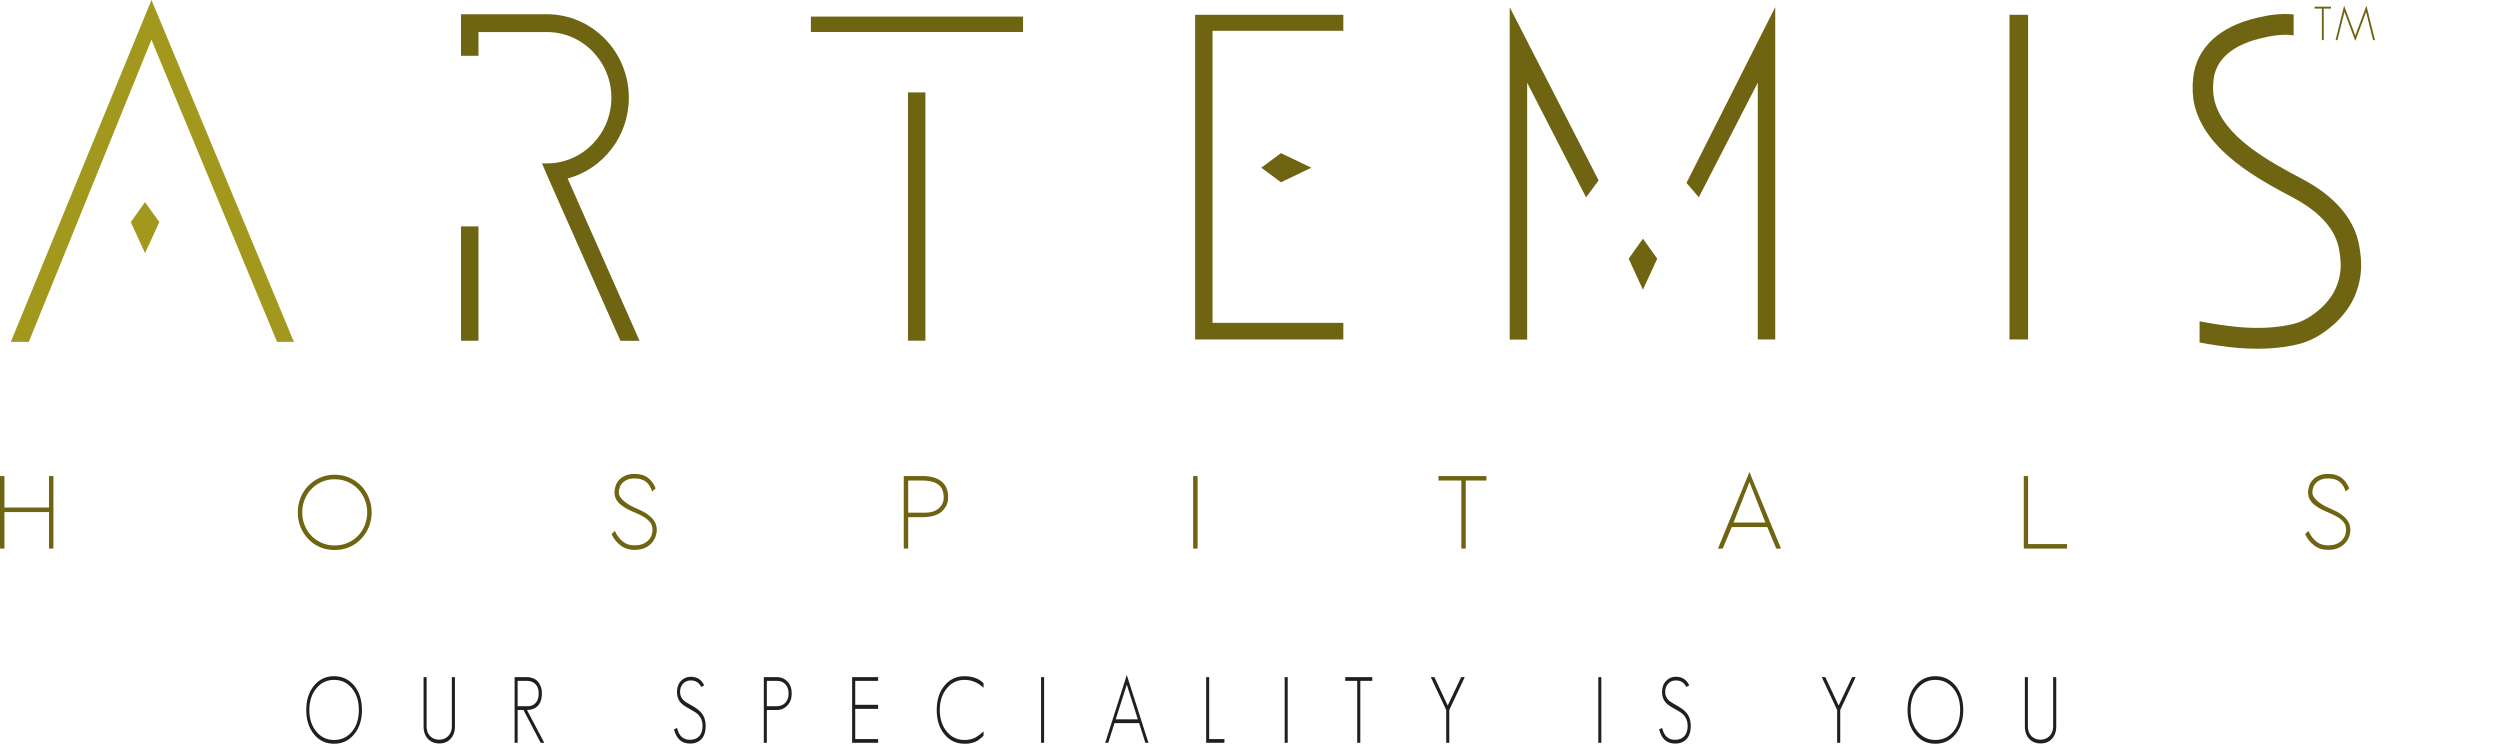 <svg id="Untitled-Page%201" viewBox="0 0 400 120" style="background-color:#ffffff00" version="1.1" xmlns="http://www.w3.org/2000/svg" xmlns:xlink="http://www.w3.org/1999/xlink" xml:space="preserve" x="0px" y="0px" width="100%" height="100%" fit="" preserveAspectRatio="xMidYMid meet" focusable="false">
	<g id="Layer%201">
		<g>
			<path d="M 374.215 87.638 C 374.674 87.41 375.042 87.131 375.315 86.802 C 375.588 86.472 375.783 86.126 375.894 85.764 C 376.006 85.403 376.062 85.083 376.062 84.804 C 376.062 84.537 376.021 84.262 375.941 83.976 C 375.859 83.691 375.704 83.403 375.474 83.111 C 375.243 82.819 374.92 82.527 374.503 82.236 C 374.086 81.944 373.542 81.659 372.87 81.381 C 372.322 81.151 371.866 80.92 371.498 80.685 C 371.132 80.451 370.836 80.223 370.612 80.001 C 370.389 79.78 370.227 79.566 370.126 79.363 C 370.027 79.161 369.978 78.97 369.978 78.793 C 369.978 78.641 370.006 78.438 370.062 78.184 C 370.117 77.93 370.236 77.684 370.415 77.441 C 370.596 77.201 370.855 76.992 371.191 76.815 C 371.527 76.638 371.968 76.548 372.515 76.548 C 373.262 76.548 373.86 76.722 374.308 77.072 C 374.756 77.419 375.091 77.944 375.315 78.641 L 375.875 78.127 C 375.588 77.404 375.172 76.84 374.625 76.434 C 374.077 76.028 373.374 75.826 372.515 75.826 C 371.918 75.826 371.414 75.917 371.004 76.101 C 370.593 76.285 370.26 76.523 370.006 76.815 C 369.75 77.107 369.567 77.427 369.455 77.775 C 369.343 78.124 369.287 78.463 369.287 78.793 C 369.287 79.059 369.331 79.325 369.418 79.592 C 369.505 79.859 369.667 80.125 369.903 80.391 C 370.139 80.657 370.472 80.927 370.902 81.199 C 371.331 81.472 371.894 81.748 372.591 82.026 C 373.237 82.292 373.747 82.55 374.121 82.797 C 374.493 83.044 374.774 83.289 374.961 83.529 C 375.147 83.77 375.262 83.995 375.306 84.205 C 375.349 84.413 375.371 84.614 375.371 84.804 C 375.371 84.993 375.334 85.229 375.259 85.508 C 375.185 85.786 375.042 86.056 374.83 86.316 C 374.619 86.577 374.323 86.798 373.944 86.982 C 373.564 87.166 373.07 87.257 372.46 87.257 C 371.713 87.257 371.081 87.039 370.566 86.602 C 370.049 86.163 369.641 85.609 369.343 84.938 L 368.82 85.47 C 369.157 86.193 369.635 86.792 370.258 87.268 C 370.88 87.742 371.613 87.981 372.46 87.981 C 373.169 87.981 373.754 87.866 374.215 87.638 L 374.215 87.638 ZM 330.729 87.048 L 324.496 87.048 L 324.496 76.167 L 323.804 76.167 L 323.804 87.772 L 330.729 87.772 L 330.729 87.048 ZM 277.371 83.606 L 279.91 77.12 L 282.466 83.606 L 277.371 83.606 ZM 284.967 87.772 L 279.91 75.521 L 274.871 87.772 L 275.636 87.772 L 277.091 84.328 L 282.765 84.328 L 284.202 87.772 L 284.967 87.772 ZM 237.824 76.167 L 230.154 76.167 L 230.154 76.89 L 233.811 76.89 L 233.811 87.772 L 234.52 87.772 L 234.52 76.89 L 237.824 76.89 L 237.824 76.167 ZM 191.614 76.167 L 190.905 76.167 L 190.905 87.772 L 191.614 87.772 L 191.614 76.167 ZM 149.165 81.884 C 148.822 81.978 148.483 82.026 148.148 82.026 L 145.311 82.026 L 145.311 76.89 L 147.569 76.89 C 148.203 76.89 148.738 76.954 149.174 77.081 C 149.609 77.207 149.964 77.386 150.238 77.614 C 150.499 77.842 150.689 78.117 150.807 78.441 C 150.925 78.764 150.991 79.142 151.003 79.573 C 150.991 79.991 150.907 80.35 150.751 80.647 C 150.595 80.946 150.374 81.203 150.088 81.419 C 149.815 81.634 149.507 81.789 149.165 81.884 L 149.165 81.884 ZM 149.388 76.396 C 148.872 76.243 148.265 76.167 147.569 76.167 L 144.602 76.167 L 144.602 87.772 L 145.311 87.772 L 145.311 82.75 L 147.476 82.75 C 147.936 82.75 148.334 82.725 148.67 82.673 C 149.006 82.623 149.293 82.559 149.528 82.484 C 149.765 82.407 149.961 82.324 150.117 82.236 C 150.272 82.147 150.405 82.064 150.518 81.988 C 150.853 81.722 151.137 81.389 151.367 80.99 C 151.597 80.591 151.706 80.118 151.693 79.573 C 151.718 78.496 151.383 77.658 150.686 77.062 C 150.337 76.77 149.905 76.548 149.388 76.396 L 149.388 76.396 ZM 103.245 87.638 C 103.704 87.41 104.072 87.131 104.345 86.802 C 104.619 86.472 104.812 86.126 104.924 85.764 C 105.036 85.403 105.092 85.083 105.092 84.804 C 105.092 84.537 105.051 84.262 104.971 83.976 C 104.89 83.691 104.734 83.403 104.503 83.111 C 104.274 82.819 103.951 82.527 103.534 82.236 C 103.116 81.944 102.572 81.659 101.9 81.381 C 101.353 81.151 100.896 80.92 100.529 80.685 C 100.161 80.451 99.866 80.223 99.641 80.001 C 99.418 79.78 99.256 79.566 99.157 79.363 C 99.058 79.161 99.008 78.97 99.008 78.793 C 99.008 78.641 99.035 78.438 99.092 78.184 C 99.147 77.93 99.265 77.684 99.446 77.441 C 99.626 77.201 99.885 76.992 100.221 76.815 C 100.557 76.638 100.998 76.548 101.546 76.548 C 102.292 76.548 102.889 76.722 103.337 77.072 C 103.785 77.419 104.121 77.944 104.345 78.641 L 104.905 78.127 C 104.619 77.404 104.202 76.84 103.655 76.434 C 103.107 76.028 102.404 75.826 101.546 75.826 C 100.948 75.826 100.445 75.917 100.034 76.101 C 99.623 76.285 99.29 76.523 99.035 76.815 C 98.78 77.107 98.597 77.427 98.484 77.775 C 98.373 78.124 98.317 78.463 98.317 78.793 C 98.317 79.059 98.36 79.325 98.448 79.592 C 98.535 79.859 98.697 80.125 98.933 80.391 C 99.169 80.657 99.502 80.927 99.931 81.199 C 100.361 81.472 100.923 81.748 101.62 82.026 C 102.267 82.292 102.778 82.55 103.15 82.797 C 103.525 83.044 103.804 83.289 103.991 83.529 C 104.177 83.77 104.292 83.995 104.336 84.205 C 104.379 84.413 104.401 84.614 104.401 84.804 C 104.401 84.993 104.364 85.229 104.289 85.508 C 104.214 85.786 104.072 86.056 103.86 86.316 C 103.648 86.577 103.353 86.798 102.974 86.982 C 102.593 87.166 102.099 87.257 101.489 87.257 C 100.743 87.257 100.112 87.039 99.595 86.602 C 99.079 86.163 98.672 85.609 98.373 84.938 L 97.851 85.47 C 98.186 86.193 98.665 86.792 99.287 87.268 C 99.909 87.742 100.643 87.981 101.489 87.981 C 102.198 87.981 102.784 87.866 103.245 87.638 L 103.245 87.638 ZM 48.748 79.924 C 49.009 79.284 49.37 78.723 49.831 78.24 C 50.291 77.76 50.838 77.379 51.472 77.1 C 52.107 76.821 52.798 76.681 53.544 76.681 C 54.303 76.681 55 76.821 55.634 77.1 C 56.269 77.379 56.816 77.76 57.277 78.24 C 57.737 78.723 58.097 79.284 58.36 79.924 C 58.621 80.565 58.751 81.254 58.751 81.988 C 58.751 82.711 58.621 83.396 58.36 84.043 C 58.097 84.69 57.737 85.251 57.277 85.726 C 56.816 86.201 56.269 86.579 55.634 86.858 C 55 87.137 54.303 87.276 53.544 87.276 C 52.798 87.276 52.107 87.137 51.472 86.858 C 50.838 86.579 50.291 86.201 49.831 85.726 C 49.37 85.251 49.009 84.69 48.748 84.043 C 48.487 83.396 48.356 82.711 48.356 81.988 C 48.356 81.254 48.487 80.565 48.748 79.924 L 48.748 79.924 ZM 55.906 87.534 C 56.62 87.222 57.245 86.789 57.781 86.231 C 58.304 85.685 58.714 85.051 59.013 84.328 C 59.311 83.606 59.461 82.825 59.461 81.988 C 59.461 81.151 59.311 80.368 59.013 79.639 C 58.714 78.91 58.304 78.273 57.781 77.727 C 57.245 77.182 56.62 76.751 55.906 76.434 C 55.19 76.118 54.403 75.958 53.544 75.958 C 52.686 75.958 51.899 76.118 51.183 76.434 C 50.468 76.751 49.849 77.182 49.327 77.727 C 48.792 78.273 48.377 78.91 48.085 79.639 C 47.793 80.368 47.647 81.151 47.647 81.988 C 47.647 82.825 47.793 83.606 48.085 84.328 C 48.377 85.051 48.792 85.685 49.327 86.231 C 49.849 86.789 50.468 87.222 51.183 87.534 C 51.899 87.844 52.686 88 53.544 88 C 54.403 88 55.19 87.844 55.906 87.534 L 55.906 87.534 ZM 8.548 76.167 L 7.839 76.167 L 7.839 81.208 L 0.709 81.208 L 0.709 76.167 L 0 76.167 L 0 87.772 L 0.709 87.772 L 0.709 81.932 L 7.839 81.932 L 7.839 87.772 L 8.548 87.772 L 8.548 76.167 Z" fill="#6e6411"></path>
		</g>
		<g>
			<path d="M 324.496 54.317 L 321.519 54.317 L 321.519 2.37 L 324.496 2.37 L 324.496 54.317 ZM 281.244 13.226 L 271.813 31.562 L 269.835 29.269 L 284.038 1.138 L 284.038 54.317 L 281.244 54.317 L 281.244 13.226 ZM 214.934 4.933 L 194.008 4.933 L 194.008 51.663 L 214.934 51.663 L 214.934 54.317 L 191.218 54.317 L 191.218 2.369 L 214.934 2.369 L 214.934 4.933 ZM 145.273 14.787 L 148.064 14.787 L 148.064 54.506 L 145.273 54.506 L 145.273 14.787 ZM 163.689 5.119 L 129.741 5.119 L 129.741 2.654 L 163.689 2.654 L 163.689 5.119 Z" fill="#6e6411"></path>
			<path d="M 25.168 8.626 L 24.238 6.351 L 23.308 8.626 L 4.613 54.696 L 1.73 54.696 L 24.238 0 L 47.024 54.696 L 44.327 54.696 L 25.168 8.626 Z" fill="#a2981d"></path>
			<path d="M 244.347 13.244 L 253.776 31.579 L 255.776 28.862 L 241.552 1.155 L 241.552 54.334 L 244.347 54.334 L 244.347 13.244 Z" fill="#6e6411"></path>
			<path d="M 76.555 49.4 L 76.555 54.518 L 73.764 54.518 L 73.764 36.224 L 76.555 36.224 L 76.555 49.4 Z" fill="#6e6411"></path>
			<path d="M 99.267 54.532 L 102.333 54.532 L 90.822 28.558 C 96.449 27.06 100.615 21.834 100.615 15.636 C 100.615 8.273 94.737 2.281 87.512 2.281 L 87.511 2.281 L 87.511 2.283 L 73.762 2.283 L 73.762 8.923 L 76.557 8.923 L 76.557 5.131 L 87.511 5.131 L 87.511 5.129 L 87.512 5.129 C 93.196 5.129 97.82 9.843 97.82 15.636 C 97.82 21.43 93.196 26.143 87.512 26.143 L 86.712 26.143 L 87.947 28.979 C 87.954 28.979 87.94 28.98 87.947 28.979 C 87.945 28.98 87.944 28.98 87.943 28.98 L 99.267 54.532 Z" fill="#6e6411"></path>
			<path d="M 377.736 41.299 C 377.619 39.973 377.429 38.886 377.153 37.974 C 376.056 34.339 373.063 31.136 368.5 28.713 L 368.436 28.679 C 363.079 25.836 355.744 21.943 354.296 16.019 C 354.088 15.166 354.035 13.974 354.156 12.831 C 354.601 8.648 358.594 6.857 361.865 6.09 C 363.322 5.749 365.219 5.394 366.984 5.664 L 366.984 2.309 C 364.843 2.077 362.749 2.46 361.132 2.839 C 355.043 4.265 351.41 7.686 350.903 12.472 C 350.74 14.007 350.819 15.594 351.12 16.825 C 352.924 24.208 361.349 28.679 366.923 31.639 L 366.987 31.672 C 369.616 33.068 372.971 35.465 374.024 38.955 C 374.231 39.642 374.38 40.507 374.476 41.599 C 374.546 42.38 374.518 43.143 374.394 43.871 C 374.157 45.274 373.626 46.571 372.859 47.62 C 372.353 48.312 371.796 48.929 371.249 49.404 C 369.871 50.599 368.69 51.306 367.42 51.696 C 367.023 51.818 366.595 51.923 366.11 52.016 C 363.719 52.473 361.256 52.577 358.36 52.344 C 356.357 52.183 353.755 51.759 351.932 51.407 L 351.932 54.801 C 353.784 55.143 356.189 55.516 358.102 55.67 C 359.184 55.758 360.213 55.801 361.205 55.801 C 363.142 55.801 364.94 55.635 366.715 55.295 C 367.316 55.179 367.856 55.048 368.366 54.89 C 370.089 54.36 371.633 53.452 373.37 51.946 C 374.102 51.31 374.834 50.504 375.485 49.612 C 376.557 48.146 377.296 46.356 377.62 44.438 C 377.792 43.425 377.831 42.369 377.736 41.299 L 377.736 41.299 Z" fill="#6e6411"></path>
			<path d="M 25.494 35.535 L 23.206 32.333 L 20.923 35.535 L 23.206 40.497 L 25.494 35.535 Z" fill="#a2981d"></path>
			<path d="M 204.95 24.502 L 201.808 26.834 L 204.95 29.161 L 209.818 26.834 L 204.95 24.502 Z" fill="#6e6411"></path>
			<path d="M 265.155 41.39 L 262.868 38.188 L 260.584 41.39 L 262.868 46.352 L 265.155 41.39 Z" fill="#6e6411"></path>
			<path d="M 370.334 1.067 L 370.334 1.374 L 371.497 1.374 L 371.497 6.42 L 371.799 6.42 L 371.799 1.374 L 372.961 1.374 L 372.961 1.067 L 370.334 1.067 ZM 378.632 0.901 L 376.845 5.685 L 375.058 0.909 L 373.69 6.42 L 373.99 6.42 L 375.117 1.914 L 376.845 6.554 L 378.573 1.921 L 379.691 6.42 L 380 6.42 L 378.632 0.901 Z" fill="#6e6411"></path>
		</g>
		<path d="M 328.236 118.279 C 327.791 118.731 327.205 118.956 326.477 118.956 C 325.774 118.956 325.188 118.726 324.719 118.264 C 324.226 117.763 323.979 117.086 323.979 116.231 L 323.979 108.338 L 324.464 108.338 L 324.464 116.231 C 324.464 116.909 324.666 117.44 325.071 117.822 C 325.442 118.176 325.912 118.352 326.477 118.352 C 327.035 118.352 327.504 118.171 327.884 117.807 C 328.296 117.415 328.503 116.89 328.503 116.231 L 328.503 108.338 L 329 108.338 L 329 116.231 C 329 117.086 328.745 117.768 328.236 118.279 L 328.236 118.279 ZM 312.519 110.135 C 311.775 109.232 310.821 108.78 309.658 108.78 C 308.51 108.78 307.563 109.232 306.819 110.135 C 306.076 111.038 305.703 112.192 305.703 113.596 C 305.703 114.999 306.072 116.148 306.808 117.041 C 307.551 117.945 308.501 118.397 309.658 118.397 C 310.821 118.397 311.775 117.955 312.519 117.072 C 313.255 116.178 313.623 115.019 313.623 113.596 C 313.623 112.182 313.255 111.029 312.519 110.135 L 312.519 110.135 ZM 312.871 117.483 C 312.038 118.495 310.967 119 309.658 119 C 308.347 119 307.28 118.5 306.455 117.498 C 305.623 116.487 305.207 115.186 305.207 113.596 C 305.207 112.005 305.619 110.71 306.444 109.708 C 307.276 108.697 308.347 108.191 309.658 108.191 C 310.959 108.191 312.03 108.692 312.871 109.693 C 313.704 110.705 314.12 112.005 314.12 113.596 C 314.12 115.186 313.704 116.482 312.871 117.483 L 312.871 117.483 ZM 294.438 113.596 L 294.438 118.853 L 293.941 118.853 L 293.941 113.596 L 291.479 108.338 L 292.048 108.338 L 294.183 112.889 L 296.342 108.338 L 296.912 108.338 L 294.438 113.596 ZM 269.129 118.764 C 268.814 118.902 268.442 118.971 268.013 118.971 C 266.687 118.971 265.834 118.21 265.454 116.689 L 265.952 116.482 C 266.234 117.739 266.922 118.367 268.013 118.367 C 268.636 118.367 269.125 118.181 269.481 117.807 C 269.844 117.424 270.026 116.865 270.026 116.129 C 270.026 115.432 269.812 114.853 269.384 114.391 C 269.27 114.263 269.097 114.121 268.862 113.964 C 268.627 113.807 268.328 113.63 267.964 113.434 C 267.278 113.061 266.808 112.737 266.558 112.462 C 266.138 112.02 265.928 111.436 265.928 110.71 C 265.928 109.983 266.142 109.398 266.57 108.957 C 266.99 108.505 267.508 108.28 268.123 108.28 C 269.141 108.28 269.86 108.741 270.281 109.664 L 269.808 109.914 C 269.647 109.59 269.452 109.349 269.226 109.192 C 268.943 108.977 268.575 108.869 268.123 108.869 C 267.646 108.869 267.249 109.031 266.934 109.354 C 266.595 109.698 266.425 110.149 266.425 110.71 C 266.425 111.21 266.602 111.647 266.959 112.02 C 267.16 112.217 267.565 112.482 268.171 112.815 C 268.551 113.021 268.878 113.225 269.153 113.426 C 269.428 113.628 269.651 113.831 269.82 114.038 C 270.289 114.597 270.523 115.295 270.523 116.129 C 270.523 117.464 270.059 118.343 269.129 118.764 L 269.129 118.764 ZM 255.729 108.338 L 256.214 108.338 L 256.214 118.853 L 255.729 118.853 L 255.729 108.338 ZM 231.887 113.596 L 231.887 118.853 L 231.391 118.853 L 231.391 113.596 L 228.928 108.338 L 229.498 108.338 L 231.633 112.889 L 233.791 108.338 L 234.361 108.338 L 231.887 113.596 ZM 217.65 108.942 L 217.65 118.853 L 217.153 118.853 L 217.153 108.942 L 215.237 108.942 L 215.237 108.338 L 219.566 108.338 L 219.566 108.942 L 217.65 108.942 ZM 205.548 108.338 L 206.033 108.338 L 206.033 118.853 L 205.548 118.853 L 205.548 108.338 ZM 192.984 118.853 L 192.984 108.338 L 193.469 108.338 L 193.469 118.249 L 195.906 118.249 L 195.906 118.853 L 192.984 118.853 ZM 180.287 109.531 L 178.516 115.098 L 182.057 115.098 L 180.287 109.531 ZM 183.258 118.853 L 182.263 115.702 L 178.322 115.702 L 177.316 118.853 L 176.83 118.853 L 180.287 108 L 183.755 118.853 L 183.258 118.853 ZM 166.571 108.338 L 167.056 108.338 L 167.056 118.853 L 166.571 118.853 L 166.571 108.338 ZM 156.785 118.235 C 156.332 118.637 155.717 118.883 154.941 118.971 C 154.852 118.98 154.755 118.988 154.65 118.993 C 154.545 118.998 154.436 119 154.323 119 C 153.013 119 151.946 118.5 151.121 117.498 C 150.289 116.487 149.873 115.186 149.873 113.596 C 149.873 112.005 150.284 110.71 151.109 109.708 C 151.942 108.697 153.013 108.191 154.323 108.191 C 155.067 108.191 155.738 108.324 156.336 108.589 C 156.692 108.756 157.035 108.996 157.367 109.31 L 157.367 110.061 C 157.027 109.718 156.655 109.443 156.251 109.237 C 155.637 108.933 154.994 108.78 154.323 108.78 C 153.175 108.78 152.229 109.232 151.485 110.135 C 150.741 111.038 150.369 112.192 150.369 113.596 C 150.369 114.999 150.737 116.148 151.473 117.041 C 152.217 117.945 153.167 118.397 154.323 118.397 C 155.042 118.397 155.669 118.24 156.203 117.925 C 156.51 117.739 156.898 117.44 157.367 117.027 L 157.367 117.719 L 156.785 118.235 ZM 136.338 118.853 L 136.338 108.338 L 140.498 108.338 L 140.498 108.942 L 136.836 108.942 L 136.836 112.771 L 140.498 112.771 L 140.498 113.419 L 136.836 113.419 L 136.836 118.249 L 140.498 118.249 L 140.498 118.853 L 136.338 118.853 ZM 125.618 109.443 C 125.286 109.109 124.85 108.942 124.309 108.942 L 122.695 108.942 L 122.695 112.992 L 124.309 112.992 C 124.842 112.992 125.286 112.815 125.642 112.462 C 125.998 112.089 126.176 111.583 126.176 110.945 C 126.176 110.306 125.99 109.806 125.618 109.443 L 125.618 109.443 ZM 125.994 112.859 C 125.541 113.35 124.984 113.596 124.32 113.596 L 122.695 113.596 L 122.695 118.853 L 122.211 118.853 L 122.211 108.338 L 124.32 108.338 C 124.984 108.338 125.541 108.574 125.994 109.045 C 126.447 109.517 126.674 110.149 126.674 110.945 C 126.674 111.751 126.447 112.388 125.994 112.859 L 125.994 112.859 ZM 111.514 118.764 C 111.199 118.902 110.827 118.971 110.399 118.971 C 109.073 118.971 108.22 118.21 107.84 116.689 L 108.337 116.482 C 108.62 117.739 109.308 118.367 110.399 118.367 C 111.021 118.367 111.51 118.181 111.866 117.807 C 112.23 117.424 112.412 116.865 112.412 116.129 C 112.412 115.432 112.197 114.853 111.769 114.391 C 111.656 114.263 111.482 114.121 111.248 113.964 C 111.013 113.807 110.714 113.63 110.351 113.434 C 109.663 113.061 109.194 112.737 108.944 112.462 C 108.523 112.02 108.313 111.436 108.313 110.71 C 108.313 109.983 108.527 109.398 108.956 108.957 C 109.376 108.505 109.893 108.28 110.508 108.28 C 111.527 108.28 112.246 108.741 112.666 109.664 L 112.194 109.914 C 112.032 109.59 111.838 109.349 111.612 109.192 C 111.329 108.977 110.96 108.869 110.508 108.869 C 110.031 108.869 109.635 109.031 109.319 109.354 C 108.98 109.698 108.81 110.149 108.81 110.71 C 108.81 111.21 108.988 111.647 109.344 112.02 C 109.546 112.217 109.951 112.482 110.556 112.815 C 110.936 113.021 111.264 113.225 111.539 113.426 C 111.813 113.628 112.036 113.831 112.206 114.038 C 112.675 114.597 112.909 115.295 112.909 116.129 C 112.909 117.464 112.444 118.343 111.514 118.764 L 111.514 118.764 ZM 86.048 110.054 C 85.951 109.804 85.818 109.598 85.648 109.436 C 85.478 109.273 85.28 109.151 85.054 109.067 C 84.827 108.984 84.584 108.942 84.326 108.942 L 82.822 108.942 L 82.822 112.992 L 84.459 112.992 C 84.977 112.992 85.395 112.815 85.715 112.462 C 86.033 112.109 86.193 111.598 86.193 110.93 C 86.193 110.597 86.145 110.304 86.048 110.054 L 86.048 110.054 ZM 86.509 118.853 L 83.756 113.596 L 82.822 113.596 L 82.822 118.853 L 82.337 118.853 L 82.337 108.338 L 84.338 108.338 C 84.661 108.338 84.969 108.395 85.26 108.508 C 85.551 108.621 85.801 108.787 86.012 109.009 C 86.222 109.229 86.39 109.502 86.515 109.826 C 86.64 110.149 86.703 110.523 86.703 110.945 C 86.703 111.406 86.644 111.804 86.527 112.138 C 86.41 112.472 86.244 112.746 86.03 112.963 C 85.816 113.179 85.563 113.338 85.272 113.441 C 84.981 113.544 84.661 113.596 84.314 113.596 L 87.091 118.853 L 86.509 118.853 ZM 72.029 118.279 C 71.584 118.731 70.998 118.956 70.271 118.956 C 69.567 118.956 68.981 118.726 68.512 118.264 C 68.019 117.763 67.772 117.086 67.772 116.231 L 67.772 108.338 L 68.258 108.338 L 68.258 116.231 C 68.258 116.909 68.46 117.44 68.864 117.822 C 69.236 118.176 69.705 118.352 70.271 118.352 C 70.828 118.352 71.297 118.171 71.677 117.807 C 72.09 117.415 72.296 116.89 72.296 116.231 L 72.296 108.338 L 72.793 108.338 L 72.793 116.231 C 72.793 117.086 72.538 117.768 72.029 118.279 L 72.029 118.279 ZM 56.312 110.135 C 55.569 109.232 54.615 108.78 53.45 108.78 C 52.303 108.78 51.356 109.232 50.613 110.135 C 49.869 111.038 49.497 112.192 49.497 113.596 C 49.497 114.999 49.865 116.148 50.601 117.041 C 51.344 117.945 52.294 118.397 53.45 118.397 C 54.615 118.397 55.569 117.955 56.312 117.072 C 57.048 116.178 57.416 115.019 57.416 113.596 C 57.416 112.182 57.048 111.029 56.312 110.135 L 56.312 110.135 ZM 56.664 117.483 C 55.831 118.495 54.76 119 53.45 119 C 52.141 119 51.073 118.5 50.249 117.498 C 49.416 116.487 49 115.186 49 113.596 C 49 112.005 49.412 110.71 50.237 109.708 C 51.069 108.697 52.141 108.191 53.45 108.191 C 54.752 108.191 55.823 108.692 56.664 109.693 C 57.497 110.705 57.913 112.005 57.913 113.596 C 57.913 115.186 57.497 116.482 56.664 117.483 L 56.664 117.483 Z" fill="#221e1f"></path>
	</g>
</svg>